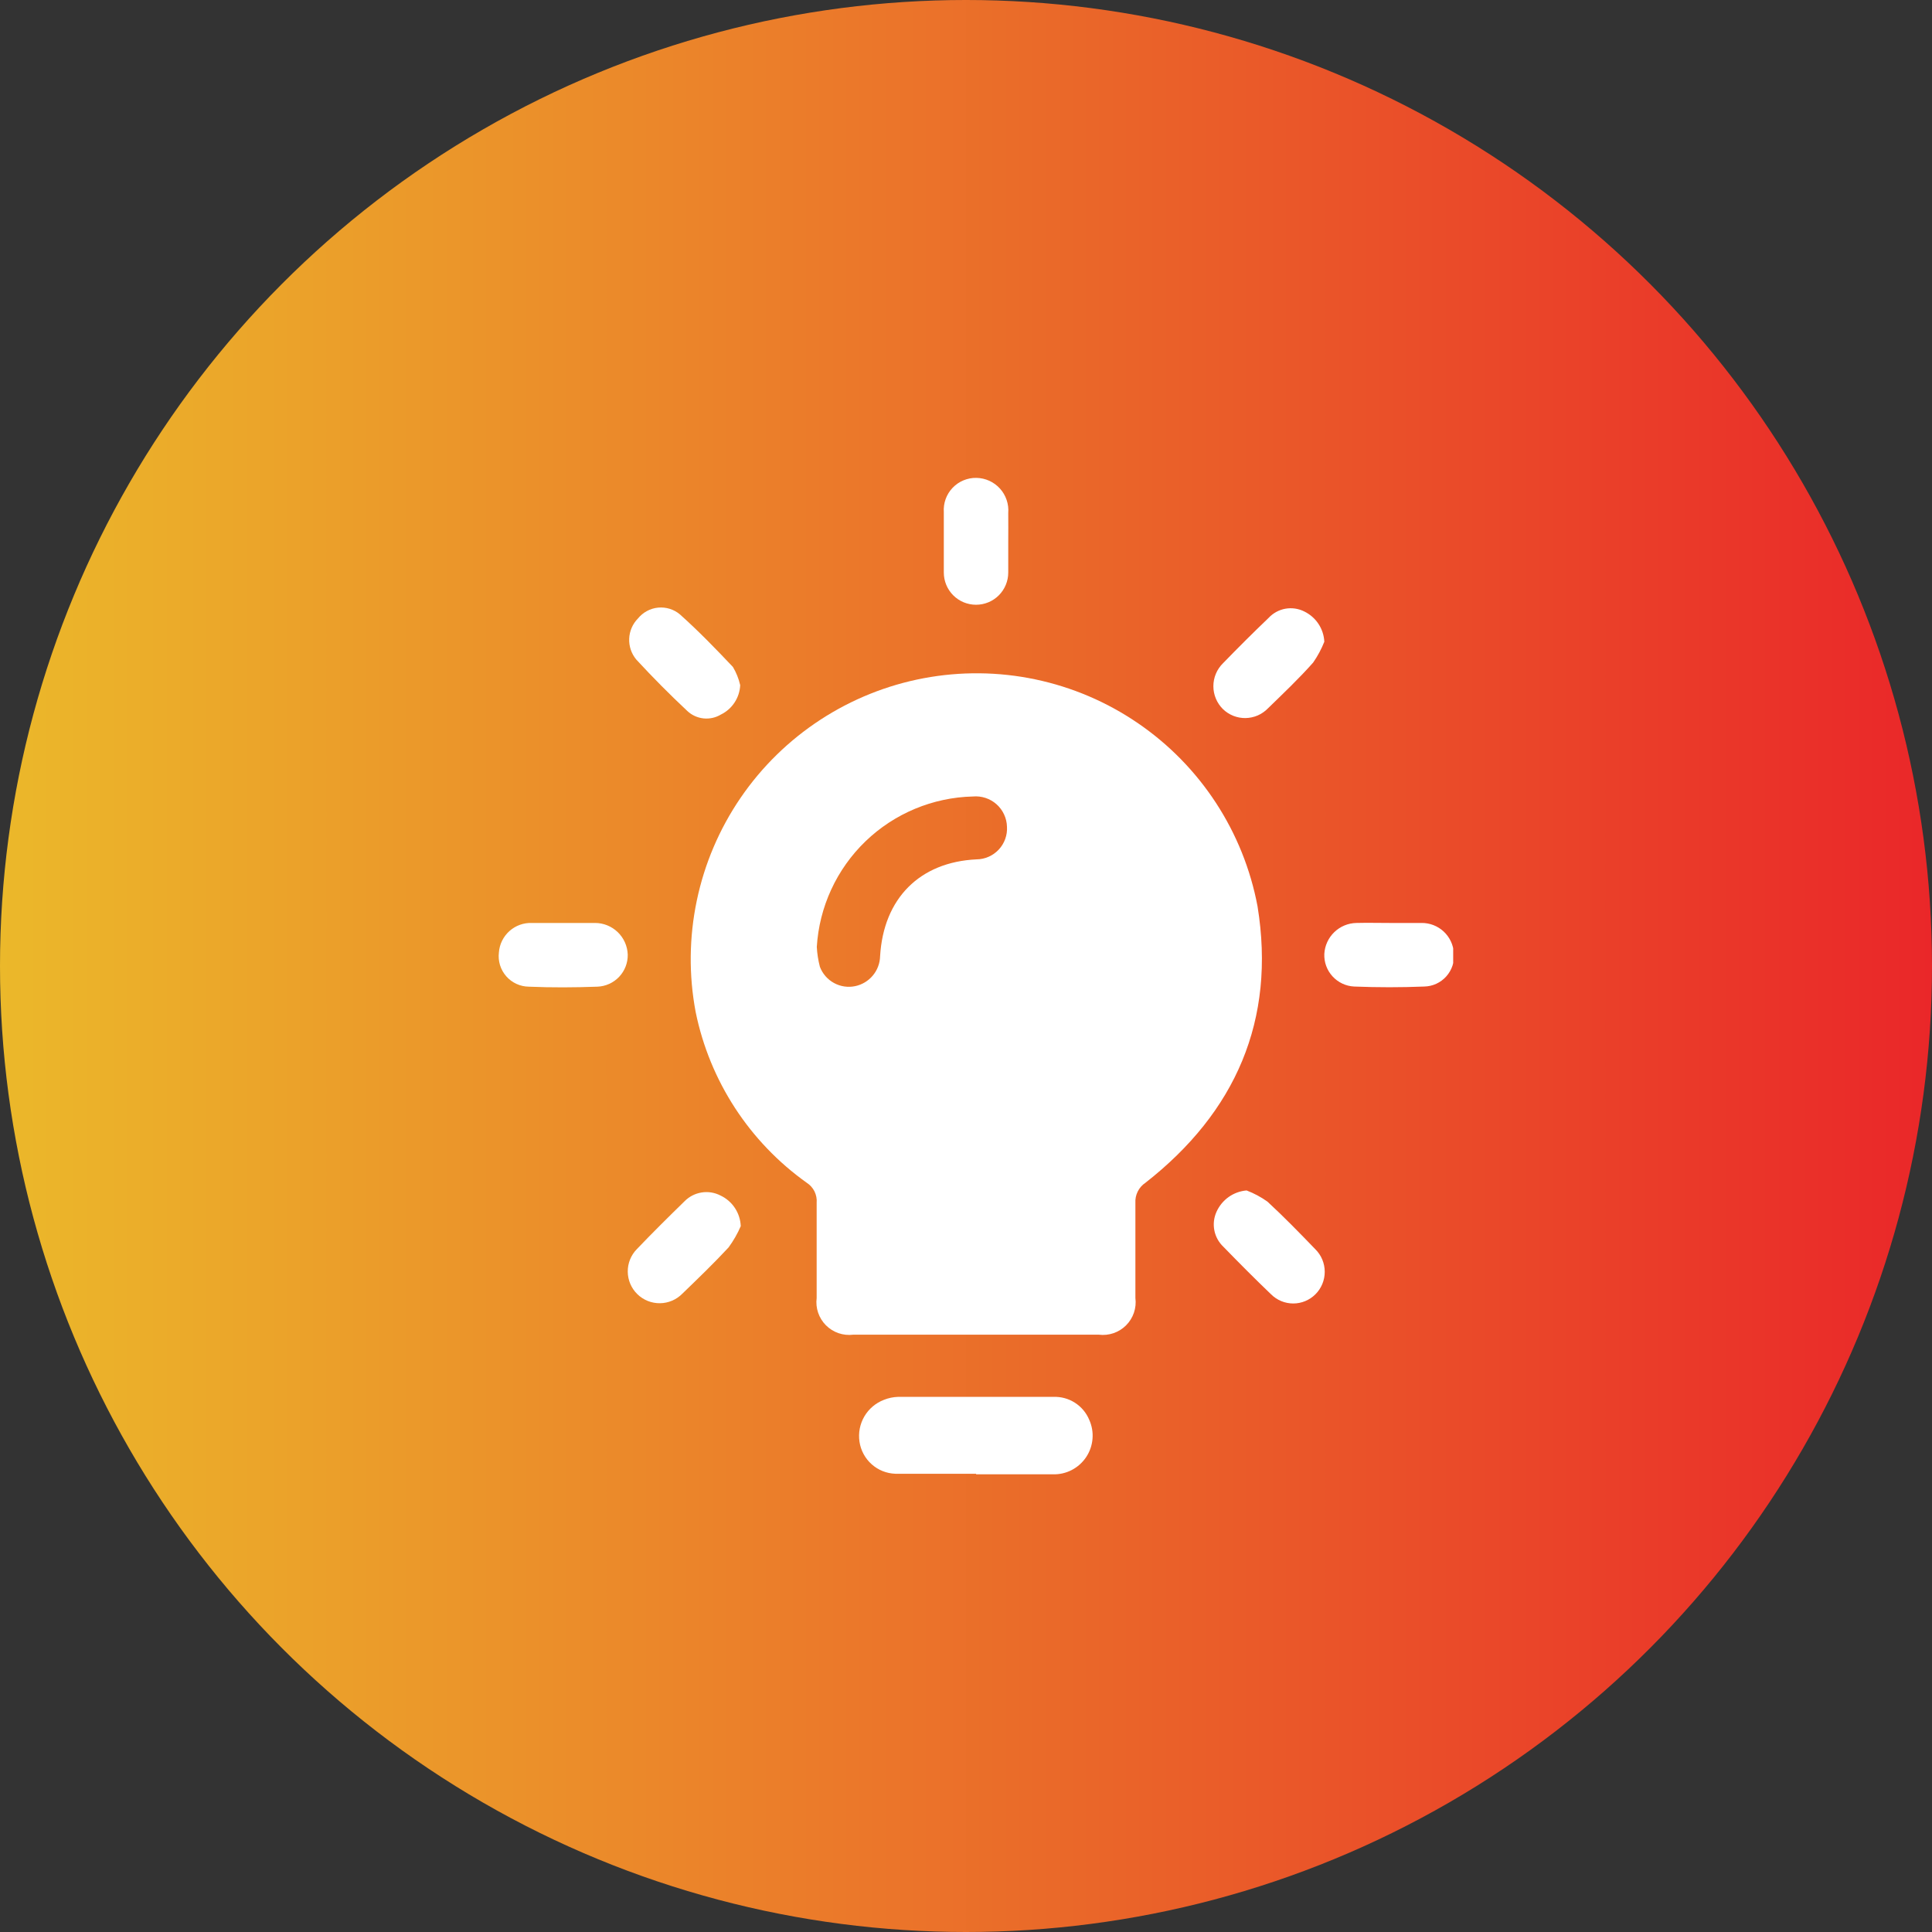 <svg xmlns="http://www.w3.org/2000/svg" width="97" height="97" viewBox="0 0 97 97" fill="none"><rect x="0" y="0" width="97" height="97" fill="#333333" stroke="none"/><circle cx="48.5" cy="48.5" r="48.5" fill="url(#paint0_linear_27_140)"></circle><g clip-path="url(#clip0_27_140)"><path d="M48.947 67.011H42.837C42.588 67.042 42.335 67.015 42.098 66.934C41.861 66.852 41.645 66.717 41.468 66.539C41.291 66.362 41.157 66.145 41.076 65.908C40.995 65.67 40.97 65.418 41.002 65.169C41.002 63.58 41.002 61.983 41.002 60.394C41.019 60.196 40.981 59.997 40.894 59.818C40.806 59.64 40.67 59.489 40.503 59.382C37.626 57.334 35.633 54.271 34.927 50.81C34.578 48.958 34.598 47.056 34.985 45.211C35.371 43.366 36.118 41.616 37.181 40.059C38.244 38.503 39.604 37.172 41.182 36.141C42.76 35.11 44.525 34.4 46.377 34.051C48.23 33.703 50.132 33.722 51.977 34.109C53.822 34.496 55.572 35.242 57.128 36.306C58.685 37.369 60.016 38.728 61.047 40.306C62.078 41.884 62.788 43.65 63.137 45.502C64.065 51.218 62.033 55.845 57.511 59.382C57.346 59.491 57.212 59.642 57.123 59.82C57.034 59.998 56.993 60.196 57.005 60.394C57.005 61.983 57.005 63.58 57.005 65.169C57.037 65.418 57.012 65.67 56.931 65.908C56.85 66.145 56.716 66.362 56.539 66.539C56.362 66.717 56.146 66.852 55.909 66.934C55.672 67.015 55.419 67.042 55.17 67.011H48.947ZM41.009 47.541C41.027 47.878 41.079 48.212 41.164 48.539C41.295 48.887 41.547 49.176 41.873 49.354C42.199 49.532 42.579 49.588 42.942 49.51C43.288 49.436 43.598 49.248 43.824 48.976C44.05 48.705 44.178 48.365 44.187 48.012C44.356 45.108 46.177 43.28 49.032 43.146C49.241 43.144 49.447 43.099 49.639 43.014C49.83 42.93 50.002 42.807 50.145 42.654C50.288 42.501 50.398 42.32 50.469 42.123C50.54 41.926 50.57 41.717 50.557 41.508C50.552 41.294 50.502 41.083 50.411 40.889C50.321 40.695 50.192 40.521 50.032 40.379C49.872 40.237 49.684 40.129 49.481 40.062C49.277 39.995 49.062 39.97 48.849 39.989C46.833 40.037 44.909 40.839 43.457 42.237C42.005 43.636 41.132 45.529 41.009 47.541Z" fill="white"></path><path d="M49.004 73.993C47.654 73.993 46.303 73.993 44.953 73.993C44.513 73.978 44.092 73.81 43.764 73.517C43.435 73.224 43.219 72.825 43.153 72.39C43.086 71.95 43.171 71.501 43.395 71.117C43.619 70.733 43.968 70.438 44.384 70.28C44.608 70.19 44.846 70.14 45.087 70.133C47.689 70.133 50.29 70.133 52.892 70.133C53.272 70.119 53.647 70.221 53.967 70.426C54.288 70.631 54.538 70.928 54.685 71.279C54.821 71.579 54.879 71.908 54.852 72.236C54.826 72.564 54.717 72.88 54.534 73.155C54.352 73.429 54.103 73.652 53.811 73.804C53.519 73.956 53.193 74.03 52.864 74.021H49.011L49.004 73.993Z" fill="white"></path><path d="M50.621 27.206C50.621 27.72 50.621 28.233 50.621 28.746C50.621 29.175 50.45 29.587 50.147 29.89C49.844 30.193 49.432 30.363 49.004 30.363C48.575 30.363 48.163 30.193 47.86 29.89C47.557 29.587 47.386 29.175 47.386 28.746C47.386 27.734 47.386 26.721 47.386 25.716C47.371 25.493 47.402 25.269 47.477 25.058C47.553 24.848 47.672 24.655 47.826 24.493C47.98 24.331 48.166 24.203 48.373 24.117C48.579 24.031 48.801 23.988 49.025 23.993C49.248 23.997 49.467 24.047 49.67 24.139C49.873 24.231 50.055 24.364 50.205 24.53C50.355 24.695 50.468 24.89 50.54 25.101C50.612 25.312 50.639 25.536 50.621 25.758C50.628 26.243 50.621 26.728 50.621 27.206Z" fill="white"></path><path d="M62.588 59.769C62.96 59.911 63.312 60.1 63.636 60.331C64.465 61.097 65.253 61.906 66.04 62.722C66.19 62.87 66.308 63.046 66.389 63.241C66.47 63.435 66.511 63.643 66.511 63.854C66.511 64.064 66.47 64.272 66.389 64.467C66.308 64.661 66.19 64.838 66.04 64.986C65.745 65.279 65.346 65.444 64.93 65.444C64.513 65.444 64.114 65.279 63.819 64.986C63.003 64.205 62.208 63.404 61.421 62.595C61.189 62.375 61.031 62.089 60.969 61.775C60.907 61.461 60.945 61.136 61.076 60.844C61.209 60.546 61.419 60.289 61.685 60.099C61.951 59.91 62.263 59.796 62.588 59.769Z" fill="white"></path><path d="M37.191 61.562C37.028 61.94 36.822 62.298 36.579 62.63C35.834 63.432 35.046 64.191 34.259 64.951C33.962 65.254 33.557 65.427 33.134 65.431C32.71 65.436 32.301 65.272 31.998 64.975C31.695 64.679 31.522 64.274 31.518 63.85C31.513 63.426 31.677 63.018 31.974 62.715C32.754 61.899 33.556 61.105 34.364 60.317C34.594 60.081 34.894 59.925 35.219 59.872C35.544 59.818 35.878 59.871 36.171 60.022C36.466 60.16 36.717 60.377 36.897 60.649C37.076 60.92 37.178 61.236 37.191 61.562Z" fill="white"></path><path d="M28.24 46.339C28.788 46.339 29.33 46.339 29.878 46.339C30.303 46.34 30.71 46.506 31.015 46.8C31.321 47.095 31.5 47.497 31.517 47.921C31.526 48.337 31.371 48.74 31.086 49.042C30.8 49.345 30.407 49.523 29.991 49.538C28.845 49.58 27.698 49.587 26.552 49.538C26.337 49.535 26.125 49.488 25.929 49.398C25.733 49.308 25.559 49.178 25.417 49.016C25.275 48.854 25.169 48.664 25.105 48.459C25.042 48.253 25.022 48.036 25.048 47.822C25.078 47.41 25.267 47.025 25.575 46.748C25.883 46.471 26.286 46.325 26.7 46.339H28.24Z" fill="white"></path><path d="M69.781 46.339C70.308 46.339 70.843 46.339 71.37 46.339C71.784 46.334 72.184 46.49 72.487 46.773C72.789 47.056 72.971 47.444 72.994 47.857C73.015 48.067 72.992 48.278 72.927 48.478C72.861 48.679 72.755 48.863 72.615 49.02C72.475 49.177 72.304 49.304 72.113 49.392C71.922 49.48 71.714 49.527 71.504 49.531C70.341 49.578 69.169 49.578 67.988 49.531C67.573 49.511 67.182 49.327 66.902 49.02C66.621 48.714 66.473 48.308 66.49 47.893C66.513 47.478 66.692 47.088 66.991 46.8C67.289 46.512 67.686 46.347 68.101 46.339C68.649 46.325 69.198 46.339 69.781 46.339Z" fill="white"></path><path d="M37.163 34.399C37.149 34.71 37.051 35.011 36.88 35.271C36.71 35.531 36.472 35.74 36.192 35.876C35.931 36.033 35.626 36.1 35.323 36.069C35.02 36.037 34.735 35.908 34.512 35.7C33.626 34.87 32.77 34.008 31.945 33.113C31.701 32.82 31.574 32.447 31.59 32.066C31.605 31.685 31.762 31.324 32.03 31.052C32.154 30.899 32.307 30.772 32.481 30.678C32.655 30.584 32.845 30.526 33.042 30.507C33.238 30.488 33.436 30.509 33.625 30.567C33.813 30.626 33.988 30.721 34.139 30.849C35.067 31.678 35.939 32.578 36.797 33.485C36.966 33.769 37.09 34.077 37.163 34.399Z" fill="white"></path><path d="M66.49 32.22C66.344 32.59 66.155 32.941 65.928 33.267C65.225 34.062 64.43 34.814 63.657 35.567C63.511 35.717 63.337 35.837 63.145 35.921C62.952 36.004 62.745 36.048 62.536 36.052C62.326 36.055 62.118 36.017 61.923 35.94C61.728 35.862 61.55 35.748 61.4 35.602C61.248 35.451 61.127 35.272 61.045 35.075C60.962 34.878 60.92 34.666 60.92 34.452C60.92 34.238 60.962 34.027 61.045 33.829C61.127 33.632 61.248 33.453 61.4 33.303C62.152 32.529 62.911 31.77 63.692 31.024C63.915 30.783 64.211 30.621 64.534 30.562C64.858 30.504 65.192 30.553 65.485 30.701C65.773 30.841 66.019 31.055 66.196 31.323C66.373 31.59 66.475 31.9 66.49 32.22Z" fill="white"></path></g><defs><linearGradient id="paint0_linear_27_140" x1="97" y1="48.5" x2="0" y2="48.5" gradientUnits="userSpaceOnUse"><stop stop-color="#EA2729"></stop><stop offset="1" stop-color="#EBB82A"></stop></linearGradient><clipPath id="clip0_27_140"><rect width="47.919" height="50" fill="white" transform="translate(25.041 24)"></rect></clipPath></defs></svg>